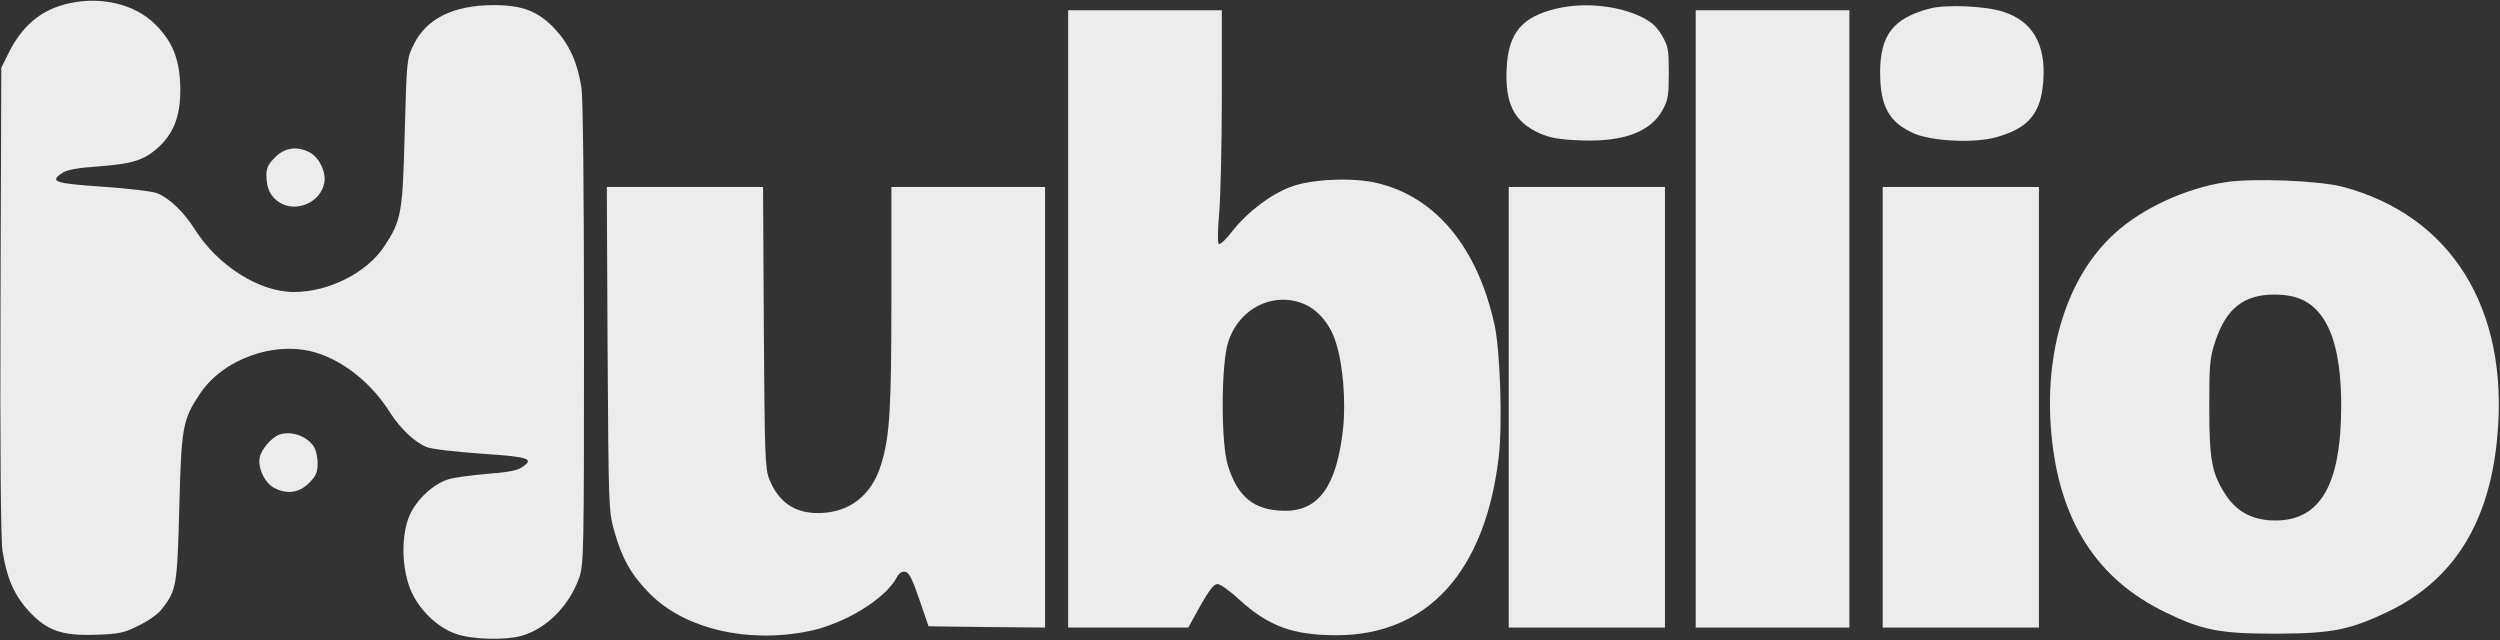 <svg xmlns="http://www.w3.org/2000/svg" width="976" height="250" viewBox="0 0 976 250" fill="none"><rect x="0" y="0" width="976" height="250" fill="#333333" stroke="none"/><path d="M27 1.3C16.101 3.7 8.7 9.9 3.2 21L0.5 26.5L0.2 117.5C0 176.6 0.3 210.9 1 215.2C2.6 225.5 5.5 232.3 11.101 238.4C18.201 246.2 24.101 248.3 37.6 247.8C46.501 247.5 48.401 247.1 54.2 244.2C58.1 242.3 61.901 239.6 63.401 237.5C68.9 230.4 69.201 228.6 70.001 198C70.8 166.7 71.3 163.9 78.001 153.8C87.001 140.2 107.2 132.9 123.1 137.6C134.2 140.9 145.1 149.6 152.3 161.1C156.3 167.3 161.8 172.6 166.5 174.5C168.2 175.3 177.8 176.4 187.8 177.1C206.9 178.4 208.9 179.1 203.5 182.6C201.8 183.7 197.4 184.5 190.1 185C184.2 185.5 177.4 186.4 175.1 187.1C169.2 188.9 162.7 194.9 159.9 201.2C156.7 208.5 156.7 220.9 160 229.5C163 237.5 170.6 245 178.1 247.5C184.4 249.7 197.4 250 203.7 248.2C213.4 245.4 222.2 236.5 226.1 225.6C227.9 220.3 228 216.6 228 130.3C228 74.1 227.6 38.2 227 34.2C225.4 24.3 222.3 17.5 216.9 11.6C210.4 4.5 204.2 2 192.8 2C177.1 2 166.5 7.2 161.5 17.4C158.8 22.9 158.8 23.2 158 51.7C157.2 83.3 156.7 86.1 150 96.2C143.2 106.5 128.3 114 114.8 114C101.2 114 85.1 103.8 76.1 89.6C71.8 82.8 66.3 77.5 61.501 75.5C59.8 74.7 50.2 73.6 40.2 72.9C21.101 71.6 19.101 70.9 24.5 67.4C26.201 66.3 30.601 65.5 37.901 65C51.6 64 56.001 62.6 61.401 57.9C67.8 52.2 70.4 45.5 70.4 35C70.3 23.4 67.501 16.3 60.501 9.4C52.6 1.6 39.501 -1.5 27 1.3Z" fill="#ECECEC"></path><path d="M607.501 3.4C594.101 6.6 588.901 12.9 588.201 26.5C587.501 40.5 591.101 47.6 601.201 52.1C605.401 53.9 608.801 54.5 617.101 54.8C633.901 55.5 644.601 51.4 649.201 42.7C651.201 39.1 651.501 37 651.501 28.5C651.501 19.4 651.301 18.1 648.801 13.8C646.701 10.3 644.701 8.5 640.801 6.6C631.501 2.1 618.201 0.8 607.501 3.4Z" fill="#ECECEC"></path><path d="M753.5 3.3C739.1 7.1 734 13.6 734 28.4C734 41.5 737.5 47.8 747.2 52.1C754.4 55.2 771.1 56 779.6 53.5C792 50 796.8 44.2 797.7 31.6C798.8 17.2 793.4 8.1 781.8 4.5C774.7 2.3 759.9 1.7 753.5 3.3Z" fill="#ECECEC"></path><path d="M417 124.5V245H440.5H463.9L468.6 236.5C472 230.5 473.9 228 475.3 228C476.3 228 480.1 230.6 483.6 233.9C495.2 244.5 504.7 248 521.9 248C557.3 247.9 579.8 223.2 585.1 178.5C586.6 165.8 585.7 137.2 583.5 127C576.9 96.6 560.5 76.8 537.4 71.4C528 69.2 511.7 69.9 503.8 73C496 75.9 487 82.8 481.3 90C478.8 93.3 476.3 95.7 475.8 95.2C475.3 94.7 475.4 89.2 476 82.9C476.5 76.6 477 56.3 477 37.7V4H447H417V124.5ZM509.6 118.9C514.8 121.3 519.3 126.7 521.4 133.3C524.3 141.9 525.5 156.6 524.3 167.7C521.8 189.8 514.8 199.6 501.4 199.4C489.6 199.3 483.1 194 479.3 181.5C476.6 172.5 476.7 142 479.5 133.5C483.8 120.1 497.6 113.5 509.6 118.9Z" fill="#ECECEC"></path><path d="M662 124.5V245H692H722V124.5V4H692H662V124.5Z" fill="#ECECEC"></path><path d="M107.4 61.4C104.8 64 104 65.6 104 68.3C104 73.6 105.6 76.8 109.2 79.1C115.7 83.1 125.2 79 126.6 71.4C127.4 67.2 124.6 61.4 120.9 59.5C116 56.9 111.2 57.6 107.4 61.4Z" fill="#ECECEC"></path><path d="M869 71.1C853.2 73.5 836.3 81.3 825.5 91.2C806.9 108.1 797.8 137.4 800.9 169.9C804.1 203.5 818.7 226.2 845.5 239.1C859.9 246.1 866.8 247.4 888.5 247.4C910.5 247.3 917.2 246 932.5 238.7C958.1 226.3 972.1 203.7 975 169.9C979.4 120.2 956.8 84.1 914.5 72.9C905.2 70.5 879.9 69.5 869 71.1ZM898.5 116.9C909 121.6 914 135.2 914 158.3C914 189.2 905.9 203.2 888.3 203.2C879.8 203.2 873.6 200.1 869.2 193.6C863.5 185.1 862.5 179.8 862.5 159C862.5 142.3 862.7 139.8 864.8 133.4C869.1 120.4 875.9 115 888 115C892.2 115 895.9 115.7 898.5 116.9Z" fill="#ECECEC"></path><path d="M237.2 136.2C237.6 197.7 237.6 199.7 239.8 207.3C242.8 218 246.4 224.4 253.7 231.8C267.3 245.5 291.8 251.3 315.8 246.4C329.6 243.6 345.5 233.9 350 225.6C350.9 223.8 352.1 223 353.3 223.2C354.9 223.4 356.1 225.9 358.9 234L362.5 244.5L385.3 244.8L408 245V159V73H378H348V115.8C348 160 347.4 170.4 343.9 181.6C340.2 193.5 331.5 200.2 319.6 200.3C310.2 200.4 303.9 196 300.3 187C298.7 182.9 298.5 177.5 298.2 127.7L297.9 73H267.4H236.9L237.2 136.2Z" fill="#ECECEC"></path><path d="M589 159V245H619.5H650V159V73H619.5H589V159Z" fill="#ECECEC"></path><path d="M735 159V245H765.5H796V159V73H765.5H735V159Z" fill="#ECECEC"></path><path d="M109.001 169.7C106.001 170.8 102.001 175.4 101.401 178.6C100.601 182.8 103.401 188.6 107.101 190.5C112.001 193.1 116.801 192.4 120.601 188.6C123.401 185.8 124.001 184.5 124.001 180.8C124.001 178.4 123.301 175.4 122.401 174.2C119.601 170.1 113.501 168.1 109.001 169.7Z" fill="#ECECEC"></path></svg>